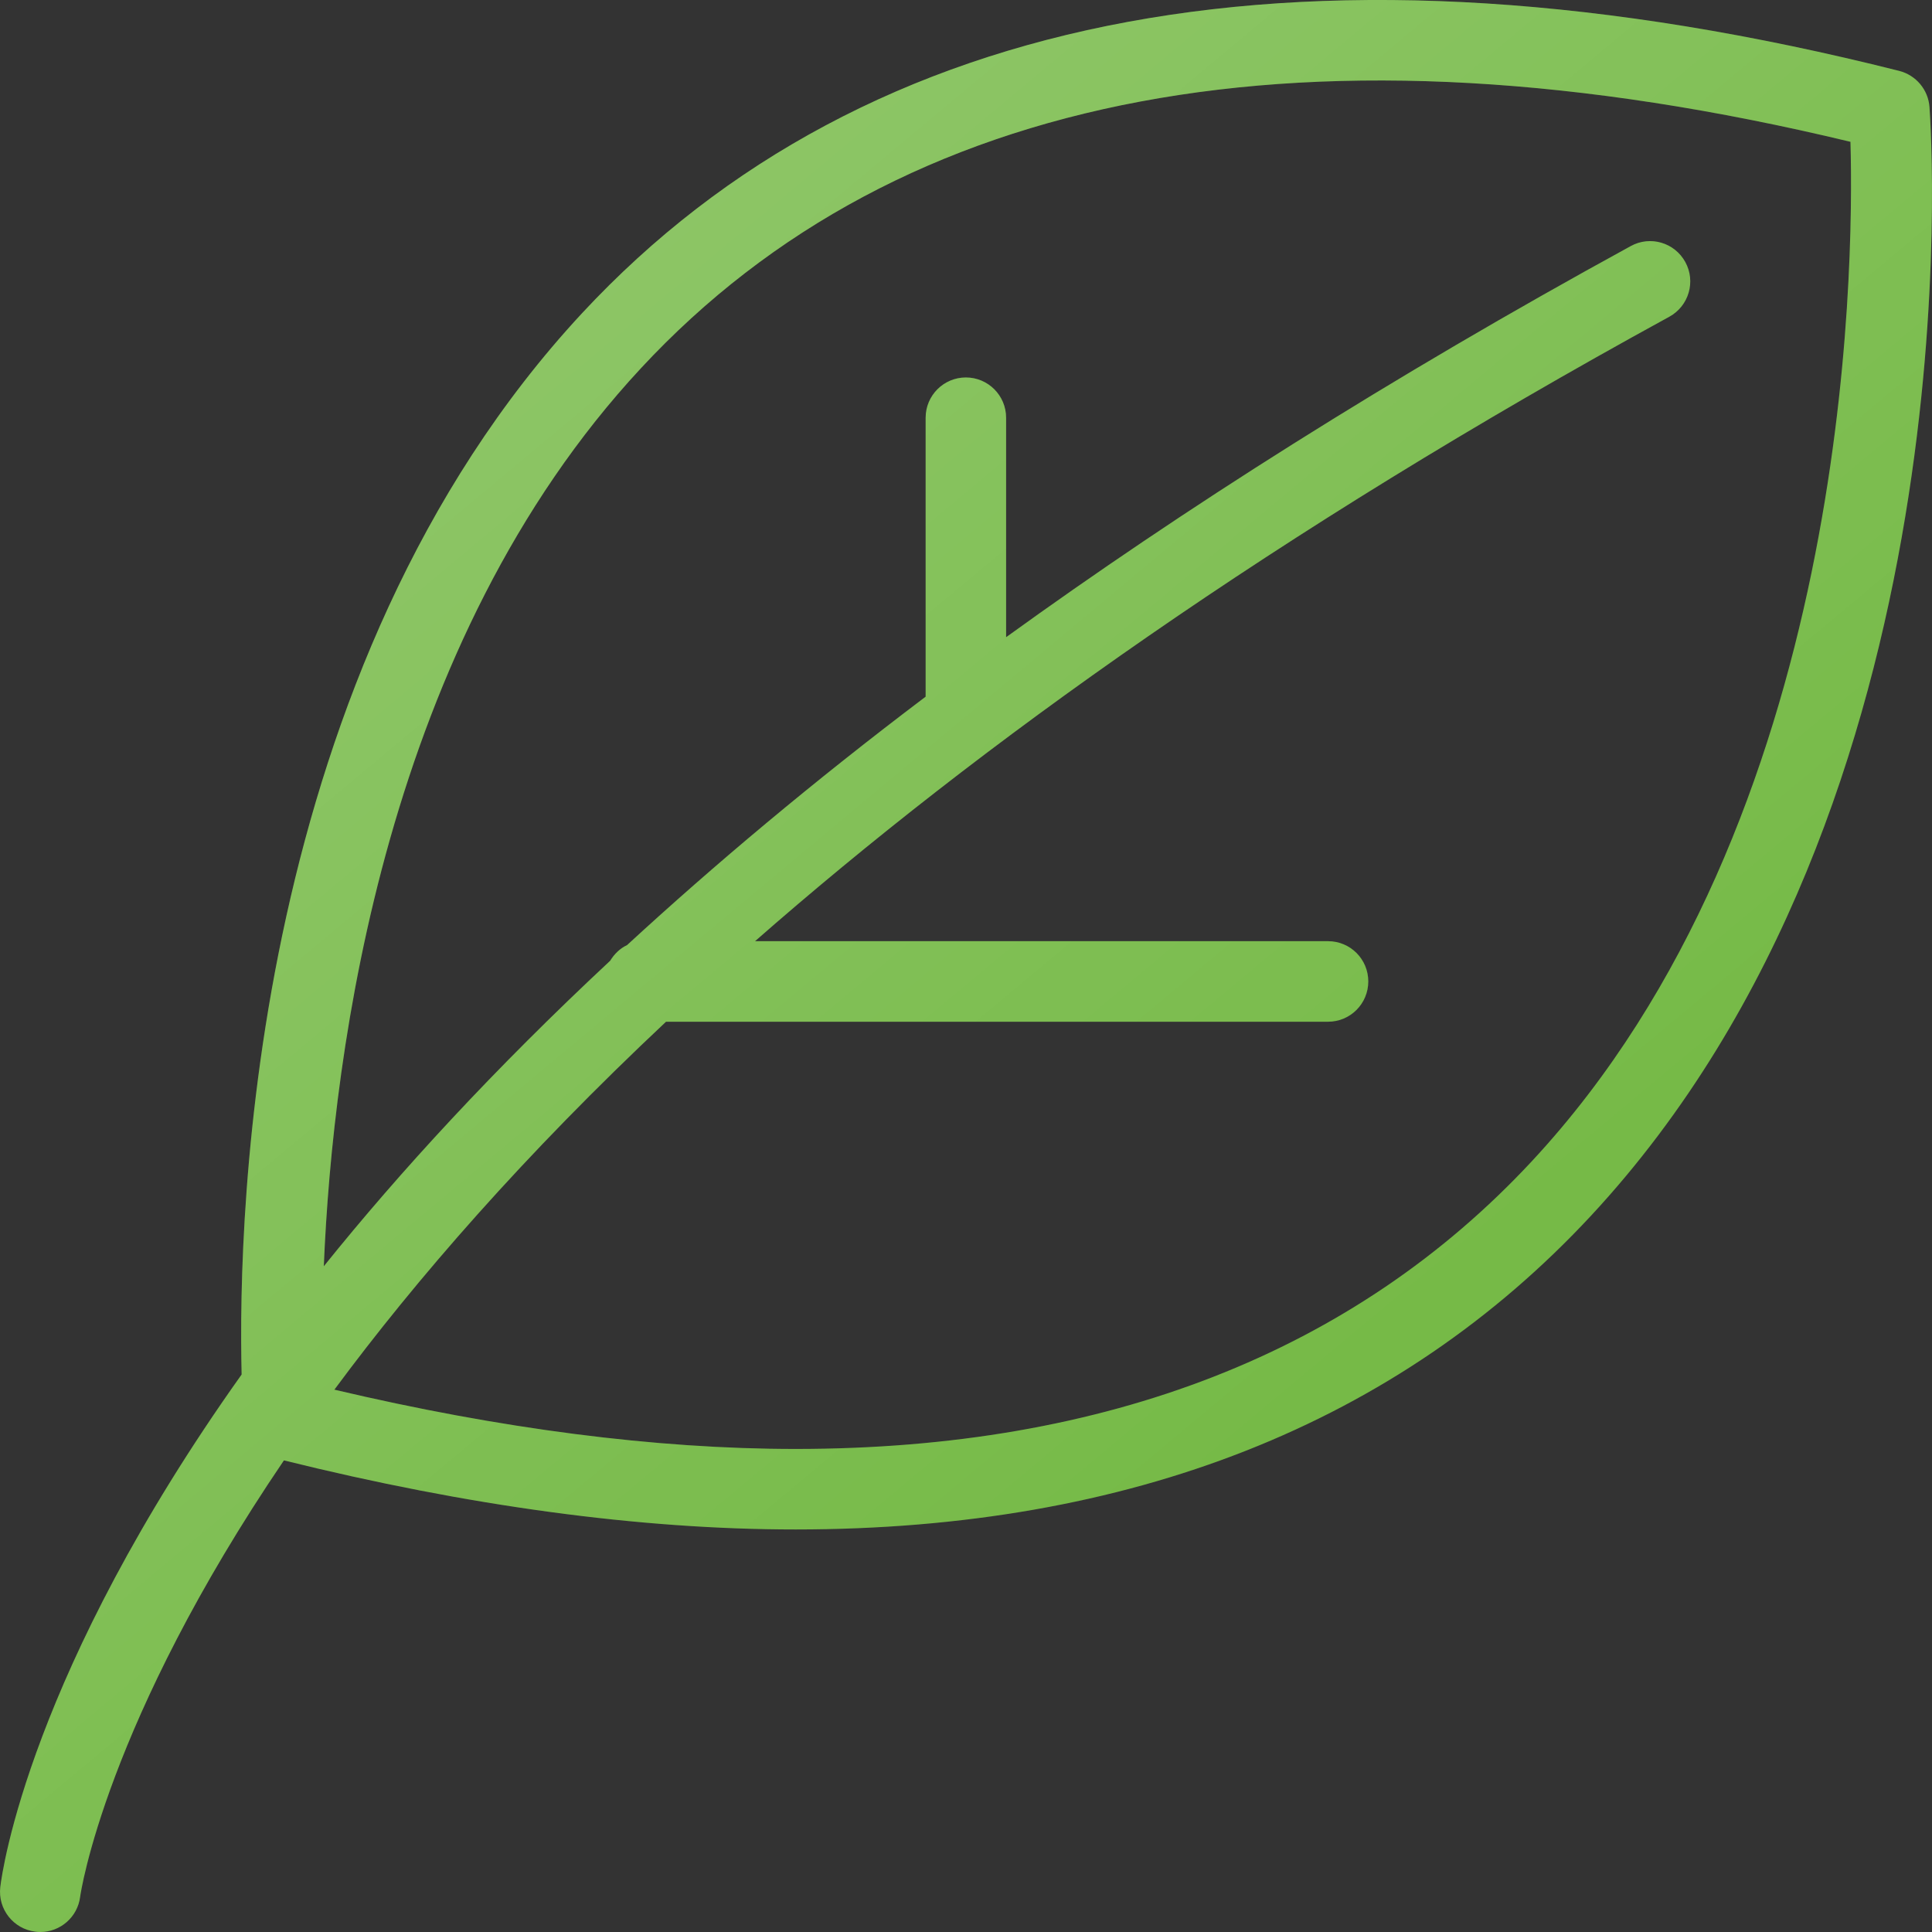 <?xml version="1.0" encoding="UTF-8"?> <svg xmlns="http://www.w3.org/2000/svg" width="45" height="45" viewBox="0 0 45 45" fill="none"><rect x="0" y="0" width="45" height="45" fill="#333333" stroke="none"/><path fill-rule="evenodd" clip-rule="evenodd" d="M37.059 28.315C32.553 33.165 26.318 35.624 18.531 35.624C14.91 35.624 10.899 35.078 6.613 34.015C2.458 40.135 1.878 44.094 1.867 44.178C1.808 44.652 1.405 45 0.938 45C0.901 45 0.862 44.998 0.824 44.992C0.311 44.93 -0.054 44.465 0.007 43.952C0.051 43.575 0.701 38.941 5.628 32.015C5.535 28.215 5.856 15.588 13.554 7.299C20.193 0.155 30.608 -1.782 44.235 1.651C44.627 1.751 44.912 2.089 44.941 2.492C44.99 3.15 46.015 18.674 37.059 28.315ZM43.101 3.303C30.521 0.277 20.972 2.069 14.928 8.577C8.986 14.973 7.752 24.436 7.542 29.494C9.316 27.287 11.51 24.899 14.212 22.378C14.308 22.222 14.439 22.091 14.606 22.013C16.634 20.146 18.932 18.213 21.56 16.227V9.73C21.56 9.213 21.979 8.792 22.497 8.792C23.015 8.792 23.434 9.213 23.434 9.73V14.842C27.531 11.88 32.334 8.822 37.983 5.732C38.438 5.481 39.006 5.65 39.254 6.104C39.503 6.558 39.336 7.127 38.882 7.377C29.694 12.403 22.792 17.355 17.586 21.922H30.933C31.451 21.922 31.87 22.341 31.87 22.859C31.87 23.378 31.451 23.798 30.933 23.798H15.513C12.208 26.901 9.694 29.793 7.788 32.368C11.653 33.279 15.265 33.749 18.531 33.749C25.774 33.749 31.542 31.494 35.68 27.047C43.068 19.101 43.186 6.362 43.101 3.303Z" fill="#6AB437"></path><path fill-rule="evenodd" clip-rule="evenodd" d="M37.059 28.315C32.553 33.165 26.318 35.624 18.531 35.624C14.91 35.624 10.899 35.078 6.613 34.015C2.458 40.135 1.878 44.094 1.867 44.178C1.808 44.652 1.405 45 0.938 45C0.901 45 0.862 44.998 0.824 44.992C0.311 44.93 -0.054 44.465 0.007 43.952C0.051 43.575 0.701 38.941 5.628 32.015C5.535 28.215 5.856 15.588 13.554 7.299C20.193 0.155 30.608 -1.782 44.235 1.651C44.627 1.751 44.912 2.089 44.941 2.492C44.99 3.15 46.015 18.674 37.059 28.315ZM43.101 3.303C30.521 0.277 20.972 2.069 14.928 8.577C8.986 14.973 7.752 24.436 7.542 29.494C9.316 27.287 11.51 24.899 14.212 22.378C14.308 22.222 14.439 22.091 14.606 22.013C16.634 20.146 18.932 18.213 21.56 16.227V9.73C21.56 9.213 21.979 8.792 22.497 8.792C23.015 8.792 23.434 9.213 23.434 9.73V14.842C27.531 11.88 32.334 8.822 37.983 5.732C38.438 5.481 39.006 5.65 39.254 6.104C39.503 6.558 39.336 7.127 38.882 7.377C29.694 12.403 22.792 17.355 17.586 21.922H30.933C31.451 21.922 31.87 22.341 31.87 22.859C31.87 23.378 31.451 23.798 30.933 23.798H15.513C12.208 26.901 9.694 29.793 7.788 32.368C11.653 33.279 15.265 33.749 18.531 33.749C25.774 33.749 31.542 31.494 35.68 27.047C43.068 19.101 43.186 6.362 43.101 3.303Z" fill="url(#paint0_linear)"></path><defs><linearGradient id="paint0_linear" x1="0" y1="0" x2="40.518" y2="48.52" gradientUnits="userSpaceOnUse"><stop stop-color="white" stop-opacity="0.3"></stop><stop offset="0.969" stop-color="white" stop-opacity="0"></stop><stop offset="1" stop-color="white" stop-opacity="0"></stop></linearGradient></defs></svg> 